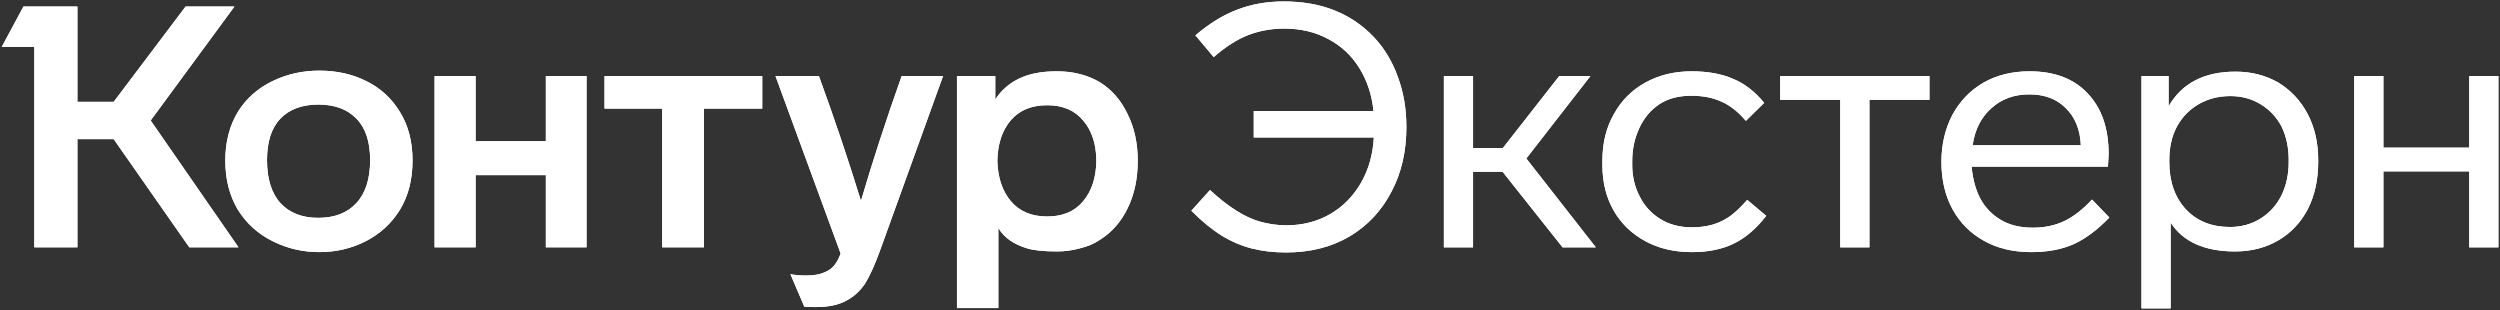 <?xml version="1.0" encoding="UTF-8"?> <svg xmlns="http://www.w3.org/2000/svg" width="1145" height="142" viewBox="0 0 1145 142" fill="none"><rect x="0" y="0" width="1145" height="142" fill="#333333" stroke="none"/> <path d="M69.006 55.184L109.243 113.287H86.716L52.072 63.729H35.449V113.287H15.719V21.472H0.805L10.748 2.984H35.449V46.639H52.072L85.008 2.984H107.379L69.006 55.184ZM103.184 73.516C103.184 64.92 105.152 57.411 109.088 50.989C112.92 44.982 118.15 40.373 124.779 37.163C131.407 33.952 138.554 32.347 146.218 32.347C154.089 32.347 161.184 33.9 167.502 37.007C174.13 40.218 179.361 44.982 183.193 51.3C187.025 57.514 188.941 64.92 188.941 73.516C188.941 82.216 187.025 89.725 183.193 96.043C179.361 102.257 174.13 107.073 167.502 110.491C160.977 113.805 153.882 115.462 146.218 115.462C138.657 115.462 131.563 113.805 124.934 110.491C118.202 107.176 112.868 102.36 108.932 96.043C105.1 89.621 103.184 82.112 103.184 73.516ZM438.287 34.832H455.842V45.552C458.535 41.409 462.108 38.25 466.562 36.075C471.119 33.797 476.971 32.657 484.117 32.657C491.471 32.657 497.996 34.315 503.692 37.629C509.181 41.047 513.428 45.914 516.431 52.232C519.538 58.447 521.092 65.593 521.092 73.671C521.092 81.853 519.538 89.103 516.431 95.421C513.428 101.635 509.181 106.451 503.692 109.869C501.103 111.63 498.047 112.925 494.526 113.753C491.108 114.685 487.639 115.151 484.117 115.151C478.006 115.151 473.449 114.685 470.446 113.753C464.232 111.889 459.83 108.782 457.241 104.432V141.096H438.287V34.832ZM199.039 34.832H217.837V64.661H249.996V34.832H268.638V113.287H249.996V80.196H217.837V113.287H199.039V34.832ZM276.872 34.832H349.113V49.746H322.392V113.287H303.283V49.746H276.872V34.832ZM375.057 34.832C382.1 54.096 388.521 73.153 394.321 92.003C399.811 73.361 406.025 54.304 412.964 34.832H431.918L403.021 114.841C400.639 121.366 398.361 126.389 396.186 129.91C393.804 133.432 390.852 136.073 387.33 137.833C383.913 139.698 379.355 140.63 373.659 140.63C370.448 140.63 368.688 140.578 368.377 140.474L362.007 125.56C363.975 125.975 366.409 126.182 369.309 126.182C372.831 126.182 375.679 125.664 377.854 124.628C379.822 123.8 381.323 122.66 382.359 121.21C383.395 119.864 384.275 118.155 385 116.084L355.172 34.832H375.057ZM122.293 73.361C122.293 81.957 124.364 88.534 128.507 93.091C132.65 97.544 138.398 99.771 145.752 99.771C153.209 99.771 159.009 97.544 163.152 93.091C167.398 88.534 169.521 81.957 169.521 73.361C169.521 64.971 167.45 58.654 163.307 54.407C159.164 50.057 153.312 47.882 145.752 47.882C138.295 47.882 132.495 50.057 128.352 54.407C124.313 58.654 122.293 64.971 122.293 73.361ZM456.775 73.516C456.982 81.284 459.053 87.498 462.989 92.159C466.924 96.819 472.465 99.15 479.612 99.15C486.758 99.15 492.247 96.819 496.08 92.159C500.015 87.498 502.035 81.284 502.138 73.516C502.035 65.852 500.015 59.741 496.08 55.184C492.247 50.523 486.758 48.193 479.612 48.193C472.465 48.193 466.924 50.471 462.989 55.029C459.053 59.586 456.982 65.748 456.775 73.516Z" fill="white"></path> <path d="M547.495 16.194C553.917 10.705 560.338 6.769 566.759 4.387C573.181 1.901 580.275 0.658 588.043 0.658C605.132 0.658 618.855 6.096 629.212 16.971C634.08 22.149 637.757 28.26 640.243 35.303C642.832 42.242 644.127 49.854 644.127 58.14C644.127 69.222 641.9 79.009 637.446 87.502C632.889 96.409 626.416 103.349 618.027 108.32C609.741 113.188 600.057 115.622 588.975 115.622C583.279 115.622 577.997 115 573.129 113.757C568.365 112.515 563.808 110.547 559.458 107.854C555.108 105.161 550.499 101.381 545.631 96.513L554.175 87.036C562.461 94.7 570.074 99.516 577.013 101.484C581.052 102.624 585.091 103.193 589.131 103.193C596.588 103.193 603.268 101.484 609.171 98.066C615.075 94.649 619.787 89.884 623.309 83.774C626.83 77.663 628.798 70.724 629.212 62.956H574.216V50.838H629.057C628.332 43.485 626.157 36.908 622.532 31.108C619.011 25.412 614.298 21.01 608.395 17.903C602.491 14.692 595.759 13.087 588.198 13.087C582.398 13.087 576.909 14.071 571.731 16.038C566.656 18.006 561.374 21.372 555.884 26.137L547.495 16.194Z" fill="white"></path> <path d="M688.174 78.647H674.658V113.291H661.297V34.837H674.658V67.772H688.329L714.118 34.837H728.411L699.049 72.588L730.896 113.291H715.672L688.174 78.647Z" fill="white"></path> <path d="M774.906 115.466C766.827 115.466 759.733 113.809 753.622 110.495C747.304 107.077 742.437 102.365 739.019 96.358C735.601 90.35 733.892 83.411 733.892 75.54V73.675C733.892 65.493 735.653 58.347 739.174 52.236C742.592 46.022 747.408 41.206 753.622 37.788C759.836 34.37 766.879 32.661 774.751 32.661C782.104 32.661 788.422 33.801 793.704 36.079C798.986 38.254 803.75 41.931 807.997 47.11L799.608 55.343C795.983 51.097 792.202 48.145 788.267 46.488C784.434 44.727 779.877 43.847 774.595 43.847C768.795 43.847 763.927 45.142 759.992 47.731C756.056 50.32 753.001 53.945 750.826 58.606C748.651 63.267 747.563 68.29 747.563 73.675V75.54C747.563 80.718 748.651 85.431 750.826 89.677C753.001 94.131 756.16 97.652 760.302 100.241C764.445 102.831 769.313 104.125 774.906 104.125C778.22 104.125 781.379 103.711 784.383 102.882C787.179 102.054 789.768 100.811 792.15 99.154C794.533 97.497 797.225 94.959 800.229 91.541L808.929 98.843C804.372 104.747 799.4 108.993 794.015 111.582C788.733 114.172 782.363 115.466 774.906 115.466Z" fill="white"></path> <path d="M856.196 45.711V113.291H842.835V45.711H815.337V34.837H883.694V45.711H856.196Z" fill="white"></path> <path d="M966.07 99.62C960.581 105.316 955.092 109.407 949.602 111.893C944.113 114.275 937.692 115.466 930.338 115.466C922.053 115.466 914.855 113.757 908.744 110.34C902.53 106.922 897.714 102.106 894.296 95.891C890.878 89.677 889.169 82.427 889.169 74.142C889.169 66.27 890.826 59.124 894.14 52.703C897.558 46.385 902.271 41.465 908.278 37.944C914.388 34.422 921.483 32.661 929.562 32.661C940.954 32.661 949.81 36.028 956.127 42.76C962.549 49.492 965.759 58.761 965.759 70.568C965.759 71.293 965.656 73.21 965.449 76.317H902.996C903.514 81.909 904.808 86.725 906.88 90.765C909.158 95.011 912.317 98.325 916.356 100.707C920.396 103.09 925.263 104.281 930.96 104.281C936.345 104.281 941.11 103.297 945.252 101.329C949.499 99.361 953.797 96.047 958.147 91.386L966.07 99.62ZM953.02 66.529C952.71 59.383 950.431 53.738 946.185 49.595C942.042 45.349 936.449 43.226 929.406 43.226C922.467 43.226 916.667 45.349 912.006 49.595C907.346 53.738 904.497 59.383 903.462 66.529H953.02Z" fill="white"></path> <path d="M1061.74 74.142C1061.74 82.22 1060.19 89.367 1057.08 95.581C1053.87 101.795 1049.36 106.611 1043.56 110.029C1037.76 113.447 1031.13 115.156 1023.68 115.156C1009.69 115.156 999.856 110.754 994.159 101.95V141.255H980.799V34.837H993.227V48.663C999.338 38.099 1009.54 32.817 1023.83 32.817C1031.08 32.817 1037.61 34.474 1043.41 37.788C1049.21 41.31 1053.71 46.126 1056.92 52.236C1060.13 58.347 1061.74 65.39 1061.74 73.365V74.142ZM1048.22 73.365C1048.22 67.565 1047.14 62.438 1044.96 57.985C1042.68 53.635 1039.47 50.217 1035.33 47.731C1031.29 45.245 1026.68 44.002 1021.5 44.002C1016.22 44.002 1011.46 45.194 1007.21 47.576C1002.86 50.061 999.493 53.479 997.111 57.829C994.729 62.179 993.538 67.358 993.538 73.365V74.142C993.538 83.152 996.075 90.402 1001.15 95.891C1006.23 101.277 1012.96 103.97 1021.35 103.97C1026.53 103.97 1031.19 102.675 1035.33 100.086C1039.37 97.6 1042.53 94.131 1044.81 89.677C1047.08 85.12 1048.22 79.942 1048.22 74.142V73.365Z" fill="white"></path> <path d="M1130.91 113.291V78.492H1091.6V113.291H1078.24V34.837H1091.6V67.617H1130.91V34.837H1144.27V113.291H1130.91Z" fill="white"></path> <path d="M69.006 55.188L109.243 113.291H86.716L52.072 63.733H35.449V113.291H15.719V21.476H0.805L10.748 2.988H35.449V46.643H52.072L85.008 2.988H107.379L69.006 55.188ZM103.184 73.52C103.184 64.924 105.152 57.415 109.088 50.993C112.92 44.986 118.15 40.377 124.779 37.167C131.407 33.956 138.554 32.351 146.218 32.351C154.089 32.351 161.184 33.904 167.502 37.011C174.13 40.222 179.361 44.986 183.193 51.304C187.025 57.518 188.941 64.924 188.941 73.52C188.941 82.22 187.025 89.729 183.193 96.046C179.361 102.261 174.13 107.077 167.502 110.495C160.977 113.809 153.882 115.466 146.218 115.466C138.657 115.466 131.563 113.809 124.934 110.495C118.202 107.18 112.868 102.364 108.932 96.046C105.1 89.625 103.184 82.116 103.184 73.52ZM438.287 34.836H455.842V45.556C458.535 41.413 462.108 38.254 466.562 36.079C471.119 33.8 476.971 32.661 484.117 32.661C491.471 32.661 497.996 34.318 503.692 37.633C509.181 41.05 513.428 45.918 516.431 52.236C519.538 58.45 521.092 65.597 521.092 73.675C521.092 81.857 519.538 89.107 516.431 95.425C513.428 101.639 509.181 106.455 503.692 109.873C501.103 111.634 498.047 112.929 494.526 113.757C491.108 114.689 487.639 115.155 484.117 115.155C478.006 115.155 473.449 114.689 470.446 113.757C464.232 111.893 459.83 108.786 457.241 104.436V141.1H438.287V34.836ZM199.039 34.836H217.837V64.665H249.996V34.836H268.638V113.291H249.996V80.2H217.837V113.291H199.039V34.836ZM276.872 34.836H349.113V49.75H322.392V113.291H303.283V49.75H276.872V34.836ZM375.057 34.836C382.1 54.1 388.521 73.157 394.321 92.007C399.811 73.365 406.025 54.307 412.964 34.836H431.918L403.021 114.845C400.639 121.37 398.361 126.393 396.186 129.914C393.804 133.436 390.852 136.077 387.33 137.837C383.913 139.702 379.355 140.634 373.659 140.634C370.448 140.634 368.688 140.582 368.377 140.478L362.007 125.564C363.975 125.978 366.409 126.186 369.309 126.186C372.831 126.186 375.679 125.668 377.854 124.632C379.822 123.803 381.323 122.664 382.359 121.214C383.395 119.868 384.275 118.159 385 116.087L355.172 34.836H375.057ZM122.293 73.365C122.293 81.961 124.364 88.538 128.507 93.095C132.65 97.548 138.398 99.775 145.752 99.775C153.209 99.775 159.009 97.548 163.152 93.095C167.398 88.538 169.521 81.961 169.521 73.365C169.521 64.975 167.45 58.657 163.307 54.411C159.164 50.061 153.312 47.886 145.752 47.886C138.295 47.886 132.495 50.061 128.352 54.411C124.313 58.657 122.293 64.975 122.293 73.365ZM456.775 73.52C456.982 81.288 459.053 87.502 462.989 92.163C466.924 96.823 472.465 99.154 479.612 99.154C486.758 99.154 492.247 96.823 496.08 92.163C500.015 87.502 502.035 81.288 502.138 73.52C502.035 65.856 500.015 59.745 496.08 55.188C492.247 50.527 486.758 48.197 479.612 48.197C472.465 48.197 466.924 50.475 462.989 55.032C459.053 59.59 456.982 65.752 456.775 73.52Z" fill="white"></path> <path d="M547.495 16.198C553.917 10.709 560.338 6.773 566.759 4.391C573.181 1.905 580.275 0.662 588.043 0.662C605.132 0.662 618.855 6.1 629.212 16.974C634.08 22.153 637.757 28.264 640.243 35.306C642.832 42.246 644.127 49.858 644.127 58.144C644.127 69.226 641.9 79.013 637.446 87.506C632.889 96.413 626.416 103.352 618.027 108.324C609.741 113.192 600.057 115.626 588.975 115.626C583.279 115.626 577.997 115.004 573.129 113.761C568.365 112.518 563.808 110.551 559.458 107.858C555.108 105.165 550.499 101.385 545.631 96.517L554.175 87.04C562.461 94.704 570.074 99.52 577.013 101.488C581.052 102.627 585.091 103.197 589.131 103.197C596.588 103.197 603.268 101.488 609.171 98.07C615.075 94.653 619.787 89.888 623.309 83.778C626.83 77.667 628.798 70.728 629.212 62.96H574.216V50.842H629.057C628.332 43.489 626.157 36.912 622.532 31.112C619.011 25.416 614.298 21.014 608.395 17.907C602.491 14.696 595.759 13.091 588.198 13.091C582.398 13.091 576.909 14.075 571.731 16.042C566.656 18.01 561.374 21.376 555.884 26.14L547.495 16.198Z" fill="white"></path> <path d="M688.174 78.651H674.658V113.295H661.297V34.84H674.658V67.776H688.329L714.118 34.84H728.411L699.049 72.592L730.896 113.295H715.672L688.174 78.651Z" fill="white"></path> <path d="M774.906 115.47C766.827 115.47 759.733 113.813 753.622 110.499C747.304 107.081 742.437 102.369 739.019 96.361C735.601 90.354 733.892 83.415 733.892 75.544V73.679C733.892 65.497 735.653 58.351 739.174 52.24C742.592 46.026 747.408 41.21 753.622 37.792C759.836 34.374 766.879 32.665 774.751 32.665C782.104 32.665 788.422 33.805 793.704 36.083C798.986 38.258 803.75 41.935 807.997 47.114L799.608 55.347C795.983 51.101 792.202 48.149 788.267 46.492C784.434 44.731 779.877 43.851 774.595 43.851C768.795 43.851 763.927 45.146 759.992 47.735C756.056 50.324 753.001 53.949 750.826 58.61C748.651 63.271 747.563 68.294 747.563 73.679V75.544C747.563 80.722 748.651 85.435 750.826 89.681C753.001 94.135 756.16 97.656 760.302 100.245C764.445 102.835 769.313 104.129 774.906 104.129C778.22 104.129 781.379 103.715 784.383 102.886C787.179 102.058 789.768 100.815 792.15 99.158C794.533 97.501 797.225 94.963 800.229 91.545L808.929 98.847C804.372 104.751 799.4 108.997 794.015 111.586C788.733 114.176 782.363 115.47 774.906 115.47Z" fill="white"></path> <path d="M856.196 45.715V113.295H842.835V45.715H815.337V34.84H883.694V45.715H856.196Z" fill="white"></path> <path d="M966.07 99.624C960.581 105.32 955.092 109.411 949.602 111.897C944.113 114.279 937.692 115.47 930.338 115.47C922.053 115.47 914.855 113.761 908.744 110.343C902.53 106.926 897.714 102.11 894.296 95.895C890.878 89.681 889.169 82.431 889.169 74.145C889.169 66.274 890.826 59.128 894.14 52.706C897.558 46.389 902.271 41.469 908.278 37.948C914.388 34.426 921.483 32.665 929.562 32.665C940.954 32.665 949.81 36.032 956.127 42.764C962.549 49.496 965.759 58.765 965.759 70.572C965.759 71.297 965.656 73.213 965.449 76.32H902.996C903.514 81.913 904.808 86.729 906.88 90.769C909.158 95.015 912.317 98.329 916.356 100.711C920.396 103.093 925.263 104.285 930.96 104.285C936.345 104.285 941.11 103.301 945.252 101.333C949.499 99.365 953.797 96.051 958.147 91.39L966.07 99.624ZM953.02 66.533C952.71 59.387 950.431 53.742 946.185 49.599C942.042 45.353 936.449 43.23 929.406 43.23C922.467 43.23 916.667 45.353 912.006 49.599C907.346 53.742 904.497 59.387 903.462 66.533H953.02Z" fill="white"></path> <path d="M1061.74 74.145C1061.74 82.224 1060.19 89.37 1057.08 95.585C1053.87 101.799 1049.36 106.615 1043.56 110.033C1037.76 113.451 1031.13 115.159 1023.68 115.159C1009.69 115.159 999.856 110.758 994.159 101.954V141.259H980.799V34.84H993.227V48.667C999.338 38.103 1009.54 32.821 1023.83 32.821C1031.08 32.821 1037.61 34.478 1043.41 37.792C1049.21 41.314 1053.71 46.13 1056.92 52.24C1060.13 58.351 1061.74 65.394 1061.74 73.369V74.145ZM1048.22 73.369C1048.22 67.569 1047.14 62.442 1044.96 57.989C1042.68 53.639 1039.47 50.221 1035.33 47.735C1031.29 45.249 1026.68 44.006 1021.5 44.006C1016.22 44.006 1011.46 45.197 1007.21 47.58C1002.86 50.065 999.493 53.483 997.111 57.833C994.729 62.183 993.538 67.362 993.538 73.369V74.145C993.538 83.156 996.075 90.406 1001.15 95.895C1006.23 101.281 1012.96 103.974 1021.35 103.974C1026.53 103.974 1031.19 102.679 1035.33 100.09C1039.37 97.604 1042.53 94.135 1044.81 89.681C1047.08 85.124 1048.22 79.945 1048.22 74.145V73.369Z" fill="white"></path> <path d="M1130.91 113.295V78.496H1091.6V113.295H1078.24V34.84H1091.6V67.621H1130.91V34.84H1144.27V113.295H1130.91Z" fill="white"></path> </svg> 